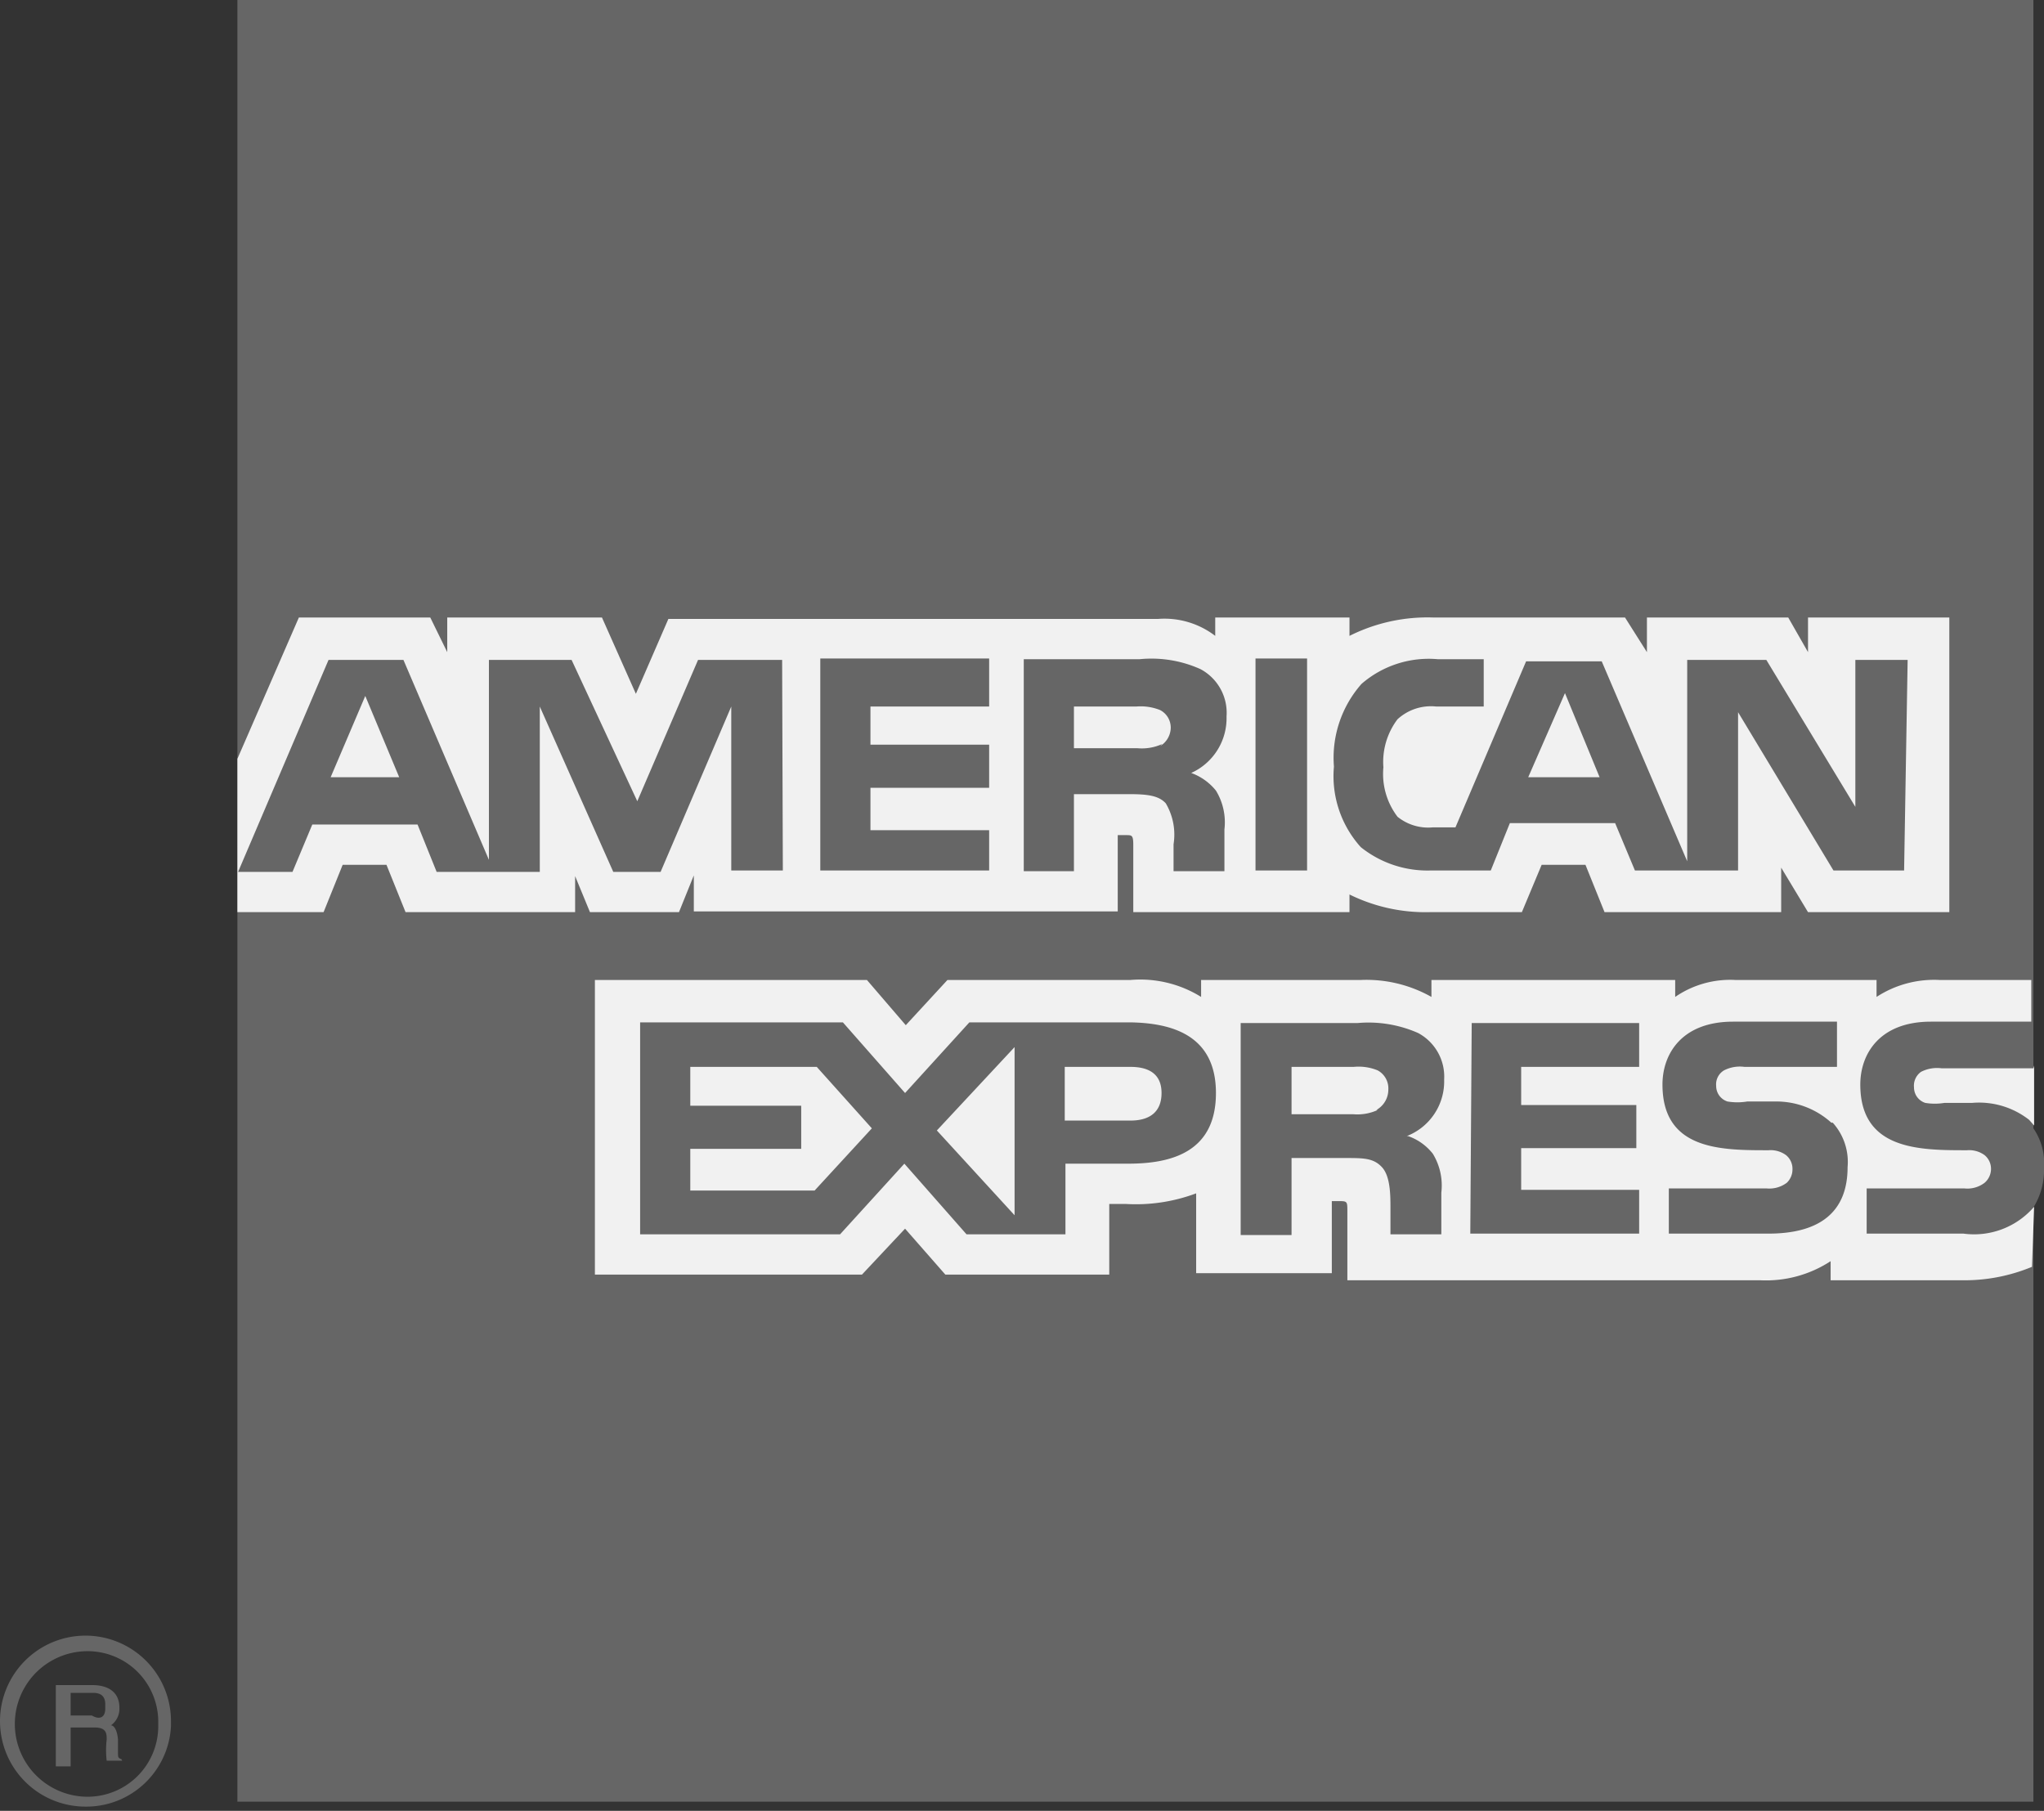 <svg xmlns="http://www.w3.org/2000/svg" viewBox="0 0 28.93 25.63">
  <rect x="0" y="0" width="28.93" height="25.63" fill="#333333" stroke="none"/>
  <defs>
    <style>
      .cls-1 {
        fill: #666;
      }

      .cls-2 {
        fill: #f1f1f1;
      }
    </style>
  </defs>
  <title>aeIcon</title>
  <g id="Layer_2" data-name="Layer 2">
    <g id="Layer_1-2" data-name="Layer 1">
      <g>
        <path class="cls-1" d="M28.78,0H3.36V25.5H28.78V17.09a1,1,0,0,0,.15-.56.87.87,0,0,0-.15-.56V0"/>
        <path class="cls-2" d="M5.65,11,5.17,9.85,4.68,11h1m10.77-.47a.69.69,0,0,1-.35.06H15.2V10h.88a.74.74,0,0,1,.34.05.28.28,0,0,1,.15.26A.31.31,0,0,1,16.42,10.56Zm6.19.47-.49-1.19L21.63,11ZM11.08,12.32h-.73V10l-1,2.34H8.68L7.64,10v2.34H6.18l-.27-.67H4.42l-.28.67H3.37l1.28-3H5.71l1.21,2.83V9.34H8.09l.93,2,.86-2h1.19Zm2.92,0H11.61v-3H14V10H12.32v.54H14v.61H12.32v.6H14Zm3.36-2.18a.85.85,0,0,1-.5.8.8.8,0,0,1,.35.25.86.86,0,0,1,.12.55v.59h-.72v-.38a.87.87,0,0,0-.11-.58c-.1-.11-.26-.13-.52-.13H15.2v1.09h-.71v-3h1.64a1.69,1.69,0,0,1,.86.14A.7.7,0,0,1,17.36,10.14Zm1.14,2.18h-.73v-3h.73Zm8.45,0h-1l-1.35-2.24v2.24H23.14l-.28-.67H21.37l-.27.67h-.84a1.51,1.51,0,0,1-1-.33,1.5,1.5,0,0,1-.38-1.14,1.58,1.58,0,0,1,.39-1.17,1.45,1.45,0,0,1,1.08-.35H21V10h-.67a.7.7,0,0,0-.55.18,1,1,0,0,0-.2.68,1,1,0,0,0,.2.7.69.69,0,0,0,.5.15h.32l1-2.35h1.07l1.21,2.83V9.34H25l1.26,2.08V9.34H27Zm-23.59.59H4.58l.27-.67h.62l.27.67h2.4V12.4l.21.51H9.61l.21-.52v.51h6V11.82h.12c.08,0,.1,0,.1.14v.95H19.1v-.25a2.43,2.43,0,0,0,1.14.25h1.3l.28-.67h.62l.27.67h2.5v-.63l.38.63h2V8.74h-2v.49l-.28-.49h-2v.49L23,8.74H20.29A2.46,2.46,0,0,0,19.1,9V8.74H17.2V9a1.18,1.18,0,0,0-.81-.24H9.46L9,9.82,8.52,8.74H6.33v.49l-.24-.49H4.23l-.87,2Z"/>
        <path class="cls-2" d="M28.78,15.12h-1.3a.5.5,0,0,0-.29.05.24.24,0,0,0-.1.22.23.23,0,0,0,.16.22.83.83,0,0,0,.27,0h.39a1.15,1.15,0,0,1,.81.24l.07.08v-.85m0,2a1.12,1.12,0,0,1-1,.38H26.42v-.64H27.8a.4.4,0,0,0,.29-.08.26.26,0,0,0,.09-.19.25.25,0,0,0-.09-.2.37.37,0,0,0-.25-.07c-.67,0-1.51,0-1.51-.93,0-.43.27-.89,1-.89h1.42v-.59H27.45a1.49,1.49,0,0,0-.89.24v-.24h-2a1.37,1.37,0,0,0-.85.24v-.24H20.26v.24a1.87,1.87,0,0,0-1-.24H17v.24a1.63,1.63,0,0,0-1-.24H13.41l-.59.64-.55-.64H8.42v4.17h3.78l.61-.65.57.65H15.7v-1h.23a2.43,2.43,0,0,0,1-.15v1.13h1.92V17h.09c.12,0,.13,0,.13.12v1h5.84a1.67,1.67,0,0,0,1-.27v.27h1.85a2.49,2.49,0,0,0,1-.19Zm-2.85-1.19a.83.83,0,0,1,.21.63c0,.64-.4.94-1.12.94H23.62v-.64H25a.41.41,0,0,0,.29-.08.26.26,0,0,0,.08-.19.25.25,0,0,0-.09-.2.37.37,0,0,0-.25-.07c-.67,0-1.5,0-1.5-.93,0-.43.27-.89,1-.89H26v.64H24.69a.49.49,0,0,0-.29.05.23.23,0,0,0-.11.22.23.23,0,0,0,.16.22.85.85,0,0,0,.28,0h.39A1.16,1.16,0,0,1,25.92,15.89Zm-6.44-.18a.69.69,0,0,1-.35.06h-.87V15.1h.88a.71.71,0,0,1,.34.05.29.29,0,0,1,.15.27A.33.33,0,0,1,19.48,15.71Zm.43.37a.76.76,0,0,1,.35.25.86.86,0,0,1,.12.55v.59h-.72v-.37c0-.18,0-.45-.12-.58s-.26-.13-.52-.13h-.76v1.09h-.72v-3h1.65a1.74,1.74,0,0,1,.86.14.7.7,0,0,1,.37.66A.83.83,0,0,1,19.91,16.08Zm.9-1.6H23.2v.62H21.53v.54h1.63v.61H21.53v.59H23.2v.62H20.81ZM16,15.86h-.93V15.1H16c.26,0,.44.1.44.37S16.27,15.86,16,15.86ZM14.36,17.2,13.26,16l1.1-1.18Zm-2.83-.35H9.77v-.59h1.57v-.61H9.77V15.1h1.79l.78.87Zm5.68-1.38c0,.83-.62,1-1.24,1h-.89v1H13.68l-.88-1-.91,1H9.06v-3h2.87l.88,1,.91-1H16C16.57,14.48,17.21,14.64,17.21,15.47Z"/>
        <path class="cls-1" d="M2.24,24.43a1,1,0,0,1-1,1,1,1,0,0,1,0-2.06,1,1,0,0,1,1,1m.18,0a1.21,1.21,0,1,0-1.21,1.2A1.2,1.2,0,0,0,2.42,24.43Zm-.93-.25c0-.14-.1-.16-.17-.16H1v.32H1.3C1.4,24.34,1.49,24.32,1.49,24.18Zm.24.8H1.51a1.28,1.28,0,0,1,0-.3c0-.08,0-.17-.17-.17H1V25H.79V23.85h.52c.18,0,.38.07.38.32a.29.29,0,0,1-.12.25c.05,0,.09.08.1.2v.19c0,.06,0,.07.05.09Z"/>
      </g>
    </g>
  </g>
</svg>
